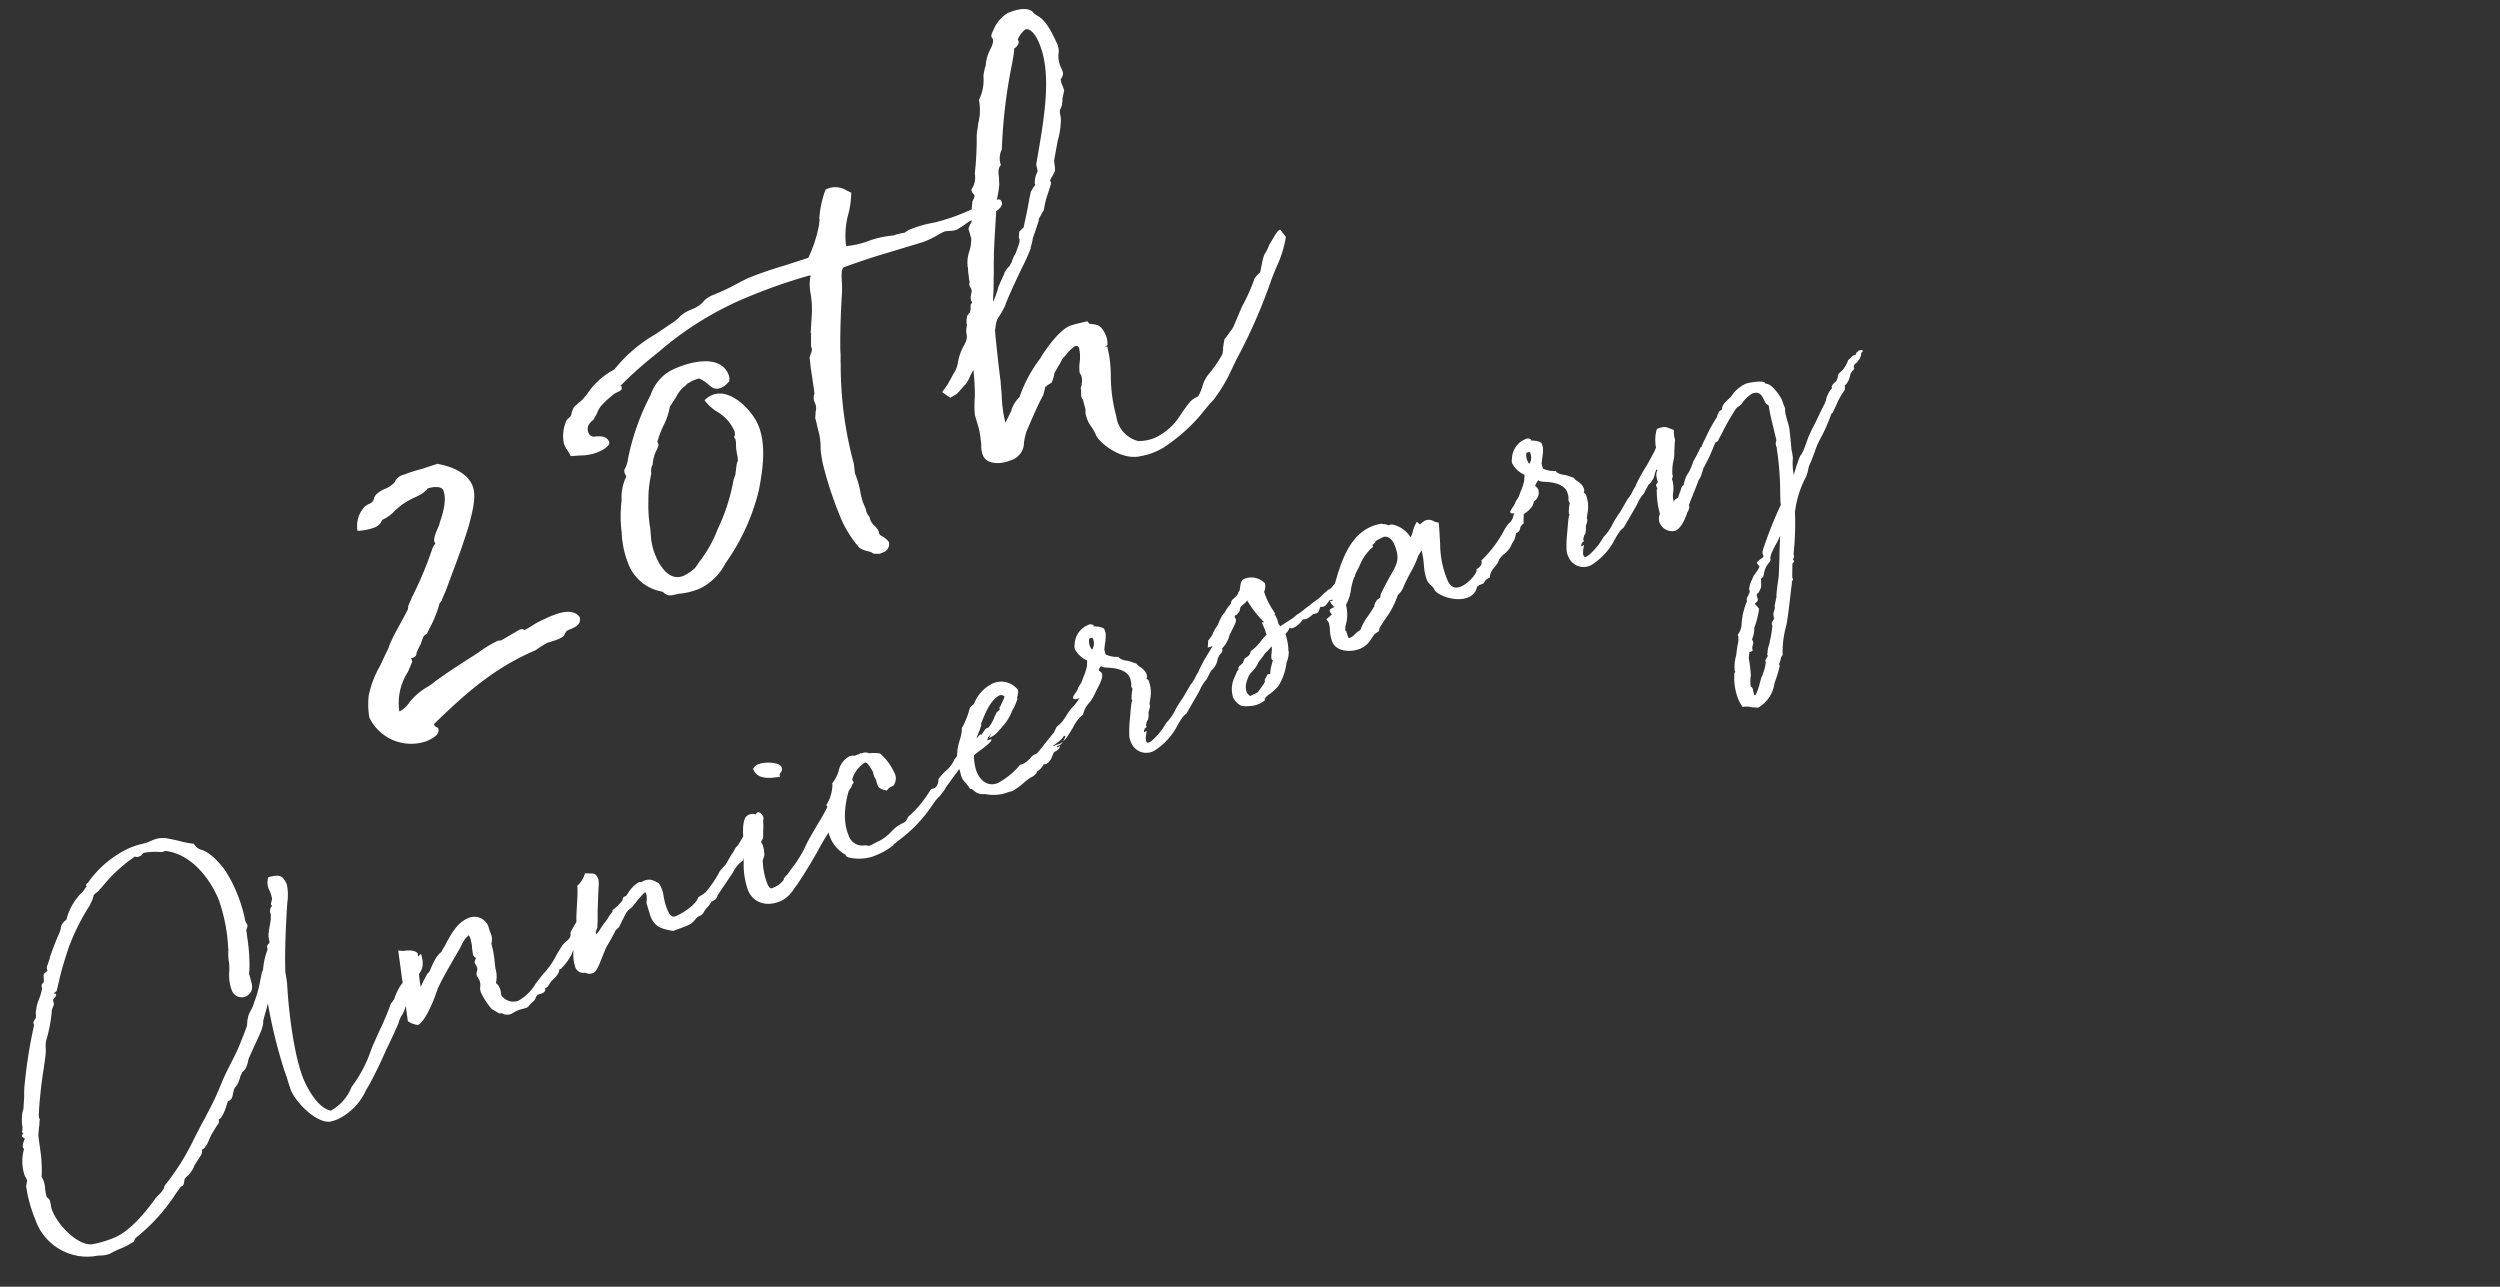 <svg xmlns="http://www.w3.org/2000/svg" xmlns:xlink="http://www.w3.org/1999/xlink" width="272" height="140" viewBox="0 0 272 140">
  <rect x="0" y="0" width="272" height="140" fill="#333333" stroke="none"/>
  <defs>
    <clipPath id="clip-men-2020ss-model01-title">
      <rect width="272" height="140"/>
    </clipPath>
  </defs>
  <g id="men-2020ss-model01-title" clip-path="url(#clip-men-2020ss-model01-title)">
    <path id="パス_1038" data-name="パス 1038" d="M7.44-6.72c.816-.768.912-.864.864-.864a.513.513,0,0,0,0-.384c.048,0,.144.048.192.048.576,0,.528-.24.624-.336a6.468,6.468,0,0,1,.816-.72l.192-.24.432-.432.432-.1.432-.384a12.488,12.488,0,0,0,2.112-2.112c.1-.048.336-.192.288-.144.336-.384.816-.768,1.152-1.152,1.728-1.824,3.216-3.36,4.752-5.184,1.2-1.536,2.112-2.784,2.112-3.936,0-1.632-1.488-2.928-2.592-3.648l-1.728-.144a15.726,15.726,0,0,0-2.064-.192,1.472,1.472,0,0,0-1.3.384,3.535,3.535,0,0,1-1.1.24,2.972,2.972,0,0,0-1.008.1,1.162,1.162,0,0,0-.624.384.6.6,0,0,1-.384.288.609.609,0,0,1-.288.048,1.881,1.881,0,0,0-.624.1A3.065,3.065,0,0,0,8.4-22.992a5.913,5.913,0,0,0,1.824.384,1.351,1.351,0,0,0,1.1-.432,4.131,4.131,0,0,0,1.68-.384l.912-.288a9.423,9.423,0,0,1,1.536-.192,6,6,0,0,0,1.152-.1l.432-.144c.144-.048.144-.1.144-.1.48,0,1.536.288,1.536.816,0,1.248-1.3,2.64-1.824,3.216h.048l-.24.24c-.48.432-1.056,1.008-1.056,1.344v.24a1.418,1.418,0,0,0-.48.336A38.786,38.786,0,0,1,10.9-13.92h.048c-.672.576-.72.672-.72.72s-.1.144-.1.192c-1.3,1.1-2.5,1.92-3.552,2.976h.048l-.768.672L4.9-8.5A10.566,10.566,0,0,0,2.5-6a8.72,8.72,0,0,0-.864,2.208,5.054,5.054,0,0,0,4.656,4.8c.72,0,1.776-.048,1.776-.816,0-.048-.144-.192-.24-.336v-.24c4.368-1.68,8.352-3.072,13.344-3.072a10.84,10.84,0,0,1,1.44-.24c.192,0,.336.048.576.048a3.88,3.88,0,0,0,.768.048c.576,0,.672-.1.816-.24,0,0,.192-.144.24-.192a1.481,1.481,0,0,1,.432-.048c.72,0,1.392,0,1.536-.816-.336-1.44-2.592-1.344-3.648-1.3a8.133,8.133,0,0,0-1.536.144,7.4,7.4,0,0,1-.912.1.691.691,0,0,0-.1-.144.9.9,0,0,0-.384-.1c.048,0-.768.1-1.1.144L18.1-5.9a.769.769,0,0,0-.48-.1,11.9,11.9,0,0,0-2.256.336c-1.632.288-4.08.672-5.76,1.1a5.662,5.662,0,0,1-.96.192A7.138,7.138,0,0,0,6.288-3.6a2.677,2.677,0,0,1-1.344.48H4.9A6.26,6.26,0,0,1,7.44-6.72ZM49.68-21.5a2.84,2.84,0,0,0-.96.192,4.926,4.926,0,0,0,.864,1.824,4.487,4.487,0,0,1,.816,2.64c-.048.1-.1.288-.048.24-.144.144-.24.24-.24.288a.363.363,0,0,0,.048.192,2.184,2.184,0,0,1-.144.528,5.211,5.211,0,0,0-.384,1.344c0,.048-.144.336-.1.384-.48.432-.528.816-.864,1.248h.048l-.48.528a20.533,20.533,0,0,1-3.648,4.224,13.8,13.8,0,0,1-2.88,2.3h.048a3.61,3.61,0,0,0-.672.384,4.221,4.221,0,0,1-.48.288,5.335,5.335,0,0,1-1.44.288c-1.3,0-1.968-1.2-1.968-3.168a6.608,6.608,0,0,1,.384-2.256l.24-.72a14.7,14.7,0,0,1,.96-2.784,12.715,12.715,0,0,1,1.488-2.688,1.572,1.572,0,0,1,.528-.864,3.953,3.953,0,0,1,1.1-1.344l.144-.144c.192-.192.192-.288.192-.384v-.192a10.018,10.018,0,0,1,1.392-1.44,7.063,7.063,0,0,0,1.344-1.536l1.056-.72a3.4,3.4,0,0,1,1.2-.672c.48-.1.288-.192.72-.192a2.355,2.355,0,0,1,.528-.048,3.186,3.186,0,0,1,.624.048,3.993,3.993,0,0,1,.624.864c.24.528.432,1.008,1.248,1.008a2.012,2.012,0,0,0,.768-.192l.24-.1a1.209,1.209,0,0,0,.24-.768c0-2.256-2.976-2.832-4.944-2.832a4.693,4.693,0,0,0-3.7,1.584L43.392-24a25.754,25.754,0,0,0-4.848,5.328,2.726,2.726,0,0,1-.528.672c-.1.1-.24.24-.24.192a.7.7,0,0,0-.144.576v.24a5.3,5.3,0,0,0-1.488,2.208A13.8,13.8,0,0,0,34.8-11.616c0,.1-.1.192-.1.288a10.106,10.106,0,0,0-.576,3.6,4.814,4.814,0,0,0,2.208,3.792c.144.192.144.288.24.384.192.288.336.384,1.3.528a7.486,7.486,0,0,0,2.448.384,6.242,6.242,0,0,0,3.552-1.44A23.02,23.02,0,0,0,50.3-9.936C51.84-12.192,53.04-14.4,53.04-16.56,53.04-18.288,51.84-21.5,49.68-21.5Zm36.432-7.44c-1.2-.1-2.256-.1-3.36-.1a20.714,20.714,0,0,1-3.5-.288,12.874,12.874,0,0,0-2.688-.336,2.5,2.5,0,0,0-.672.1,6.962,6.962,0,0,0-1.056-.192c-.048.048-.432-.1-.624-.144a10.42,10.42,0,0,0-2.448-.384,9.123,9.123,0,0,1-2.3-.432,8.781,8.781,0,0,1,1.44-2.928,9.386,9.386,0,0,0,1.344-2.208l-.384-.432a2.242,2.242,0,0,0-2.064-.96A11.381,11.381,0,0,0,67.92-34.56h.048l-.288.528a14.636,14.636,0,0,1-2.5,2.88l-2.736-.24a39.779,39.779,0,0,0-4.08-.288c-.432,0-1.008.048-1.488.1-.576.048-1.344.1-1.968.1H54.1a2.811,2.811,0,0,0-1.3.24h.048a3.152,3.152,0,0,1-1.2.288h-.576a3.613,3.613,0,0,0-1.44.288,4.054,4.054,0,0,1-.816.24h-.048L46.608-30a15.755,15.755,0,0,0-5.616,1.776,8.155,8.155,0,0,0-3.84,1.344l-.672.336s-.336.1-.48.144c-.24.1-.48.144-.672.24a3.513,3.513,0,0,0-.432.432c-.1.144-.144.24-.24.288a.364.364,0,0,1-.192.1c-.144.048-.384.144-.384.144a4.038,4.038,0,0,0-1.3,2.3,2.536,2.536,0,0,0,.048.624,4.305,4.305,0,0,1,.1.864l.96.336a5.4,5.4,0,0,0,1.92.432c.384,0,1.584-.048,1.584-.576,0-.672-.576-.912-1.152-1.1a.64.64,0,0,1-.528-.672c0-.864.816-1.008,1.056-1.1l.624-.48a2.506,2.506,0,0,1,.96-.672,9.787,9.787,0,0,1,1.536-.528,1.172,1.172,0,0,1,.336-.048c.768,0,.672-.144.768-.384,0-.048-.048-.1-.144-.1a41.786,41.786,0,0,1,4.416-1.536l1.008-.288a35.513,35.513,0,0,1,10.992-1.68,58.723,58.723,0,0,1,7.344.48c.048.144,0,.1-.144.336a5.246,5.246,0,0,0-.528,1.3,10.378,10.378,0,0,1-.96,2.64l-.768,1.536h.048l-.576,1.344a.727.727,0,0,1-.192.576l-.432.48c-.1.432-.288.912-.384,1.344L60.1-17.568c-.048.1-.1.288-.048.24L60-17.28a1.479,1.479,0,0,0-.336.672v.336a1.272,1.272,0,0,1-.288.816l-.336.672a8.705,8.705,0,0,1-.144.912l-.144.912a7.7,7.7,0,0,1-.48,1.488,11.094,11.094,0,0,0-.432,1.728,40.1,40.1,0,0,0-.48,5.568,11.988,11.988,0,0,0,.528,4.032c0,.24.336.576.624.816.96.672.1.384,1.1.816a.609.609,0,0,0,.288.048h.336A.928.928,0,0,0,61.152.72a2.807,2.807,0,0,0-.48-.912c-.048-.048-.048,0-.144-.288a1.193,1.193,0,0,0,.048-.384,2.056,2.056,0,0,0-.24-.768,1.567,1.567,0,0,1-.1-.576,1.193,1.193,0,0,1,.048-.384,1.705,1.705,0,0,1-.1-.48A1.329,1.329,0,0,1,60.24-3.5v-.624a6.491,6.491,0,0,1,.192-1.392,9.711,9.711,0,0,0,.24-2.064s.1-.336.192-.624c.048-.192.1-.336.1-.336A40.869,40.869,0,0,1,63.888-19.1c.144-.432.432-.96.528-1.344.864-2.112,1.728-3.936,2.736-5.952l.24-.576c.24-.624.48-1.536.912-1.728,3.168.192,3.792.288,5.136.432l3.552.384a5.512,5.512,0,0,0,.864.048,10.357,10.357,0,0,0,1.344-.1,4.657,4.657,0,0,1,.816-.048l.432.144a2.536,2.536,0,0,0,.816.192s.624-.1.912-.144a4.819,4.819,0,0,1,1.152-.192l1.008.144a6.505,6.505,0,0,0,.96.1c.384,0,1.632-.144,1.632-.768C86.928-28.944,86.736-28.944,86.112-28.944ZM103.728-2.736a59.374,59.374,0,0,0,7.056-6.672l.864-.864a12.04,12.04,0,0,0,2.256-2.64l-.24-.912c-.1-.384-1.632.96-1.728.96a5.3,5.3,0,0,1-.816.72c-.1,0-.432.432-.672.768l-.624.912c-.1.048-.768.24-.96.528a19.689,19.689,0,0,1-2.3,2.112L105.168-6.48l-.24.24a3.106,3.106,0,0,1-.72.48s0,.048-.72.432a.149.149,0,0,1-.1.048l-.48.768a.176.176,0,0,0-.048.144l-.288.48a12.983,12.983,0,0,1-2.256,1.44,3.613,3.613,0,0,0-1.1.912,5.349,5.349,0,0,1-.768.768.518.518,0,0,1-.336.1,2.719,2.719,0,0,0-.72.144,17.36,17.36,0,0,0-1.632.96,6.467,6.467,0,0,1-3.6,1.2,4.7,4.7,0,0,1-1.728-.384A3.179,3.179,0,0,1,89.28-2.16a16.826,16.826,0,0,1,1.008-3.888l.24-.576a15.092,15.092,0,0,0,.624-1.92l.192-.96c.048-.1-.144-.048-.288-.048L91.44-9.7a2.4,2.4,0,0,0,.24-1.008c0-1.392-.528-1.488-1.152-1.872l-.1-.336c-.288-.048-1.584-.288-1.968-.288-1.344,0-3.552,1.44-4.224,1.92l-.048.048A15.166,15.166,0,0,0,80.4-8.208a3.333,3.333,0,0,0-1.44,1.056L77.9-6.24a13.676,13.676,0,0,1,.768-2.832c.24-.672.48-1.488.48-1.392.24-.96,1.536-5.232,1.68-5.568v.048c.48-.864.672-1.008,1.008-1.2a12.07,12.07,0,0,0,1.152-.912h-.048c1.008-1.008,2.208-2.064,3.12-2.88a20.7,20.7,0,0,0,1.824-1.68H87.84l.384-.48c.1-.144.336-.48.24-.384l.528-.576c.384-.432.96-1.1.96-1.1l-.144.048.432-.336c.24-.192.576-.432.576-.432a9.063,9.063,0,0,1,1.2-1.584l.528-.624a.528.528,0,0,0,.144-.288c.048-.1-.1-.1.048-.24.24-.24.336-.24.48-.384l.384-.336a2.706,2.706,0,0,0,.192-.576l.144-.48,1.2-1.824a8.125,8.125,0,0,0,1.1-1.728,2.137,2.137,0,0,0,.24-.624,1.86,1.86,0,0,1,.144-.528c.048-.1.048-.144.1-.144l.336-.336.336-.576h-.048l.576-.816a4.016,4.016,0,0,0,.048-.576,1.642,1.642,0,0,1,.048-.528c0-.048.048-.1,0-.144.288-.192.576-.432.576-.768v-.48a2.762,2.762,0,0,1,.336-1.44,1.989,1.989,0,0,0,.288-.96c-.048-2.688-.432-3.264-.816-3.792a2.6,2.6,0,0,1-.288-.528v-.048c-.336-.672-1.392-.912-2.544-.912a3.822,3.822,0,0,0-2.112,1.056c-.432.384-.528.48-.528.72,0,.048.048.1.048.144,0,.336-.336.672-.624.912a5.6,5.6,0,0,0-.768.768,5.674,5.674,0,0,0-.48.768l-.144.144c-.72,1.008-.48.816-.624,1.1A4.941,4.941,0,0,1,88.992-39.7a5.79,5.79,0,0,1-1.056,2.3c-.336.576-.624,1.008-.72,1.248A33.962,33.962,0,0,1,85.44-32.5a2.286,2.286,0,0,1-1.008,1.44.757.757,0,0,0-.048.192c0,.144,0,.24.048.288,0,.1.048.144.048.192a.41.41,0,0,1-.144.288c-.144.144-.384.336-.384.336H84a7.534,7.534,0,0,0-.72,1.536c-.048.192-.1,0-.144.192a.45.45,0,0,1-.288.384l-.384.384c0,.1-.048.192-.048.336a3.766,3.766,0,0,1-.1.672h.048a4.41,4.41,0,0,1-.768,1.3,3.742,3.742,0,0,0-.864,1.584l.048-.048a4.492,4.492,0,0,0-.288.864,5.43,5.43,0,0,0-.192.72c-.336.384,0,.576-.192,1.008-.144.288-.432.528-.432.912v.24a1.54,1.54,0,0,0-.24.144c-.288.72-.432.768-.528.816l.048-.048c-.336.144-.48.288-.768,1.056l.1-.048a2.628,2.628,0,0,0-.48.864,1.4,1.4,0,0,1-.624,1.008h.048a5.574,5.574,0,0,0-1.488,1.536,2.943,2.943,0,0,1-.912.96l-1.1.864L72.864-12l.576.912.768-.1c.24-.048,1.2-.576,1.3-.576a3.821,3.821,0,0,0,.864-.672l.576-.48a24.554,24.554,0,0,1-1.008,2.784A10.826,10.826,0,0,0,75.168-8.3l-.144,1.248a6.97,6.97,0,0,1-.336,1.488,3.171,3.171,0,0,1-.24.72,3.1,3.1,0,0,0-.192.912c0,1.152,1.488,1.68,2.544,1.68a2.021,2.021,0,0,0,2.112-1.2,5.978,5.978,0,0,1,.768-1.056c1.152-1.1,2.256-2.16,3.168-2.88a5.326,5.326,0,0,0,.576-.768c.048-.048.048,0,.048.048.048,0,.192-.1.24-.1.24-.048.72-.1.528-.1a3.147,3.147,0,0,0,.672-.816l.96-.72.48-.384.528-.24a3.7,3.7,0,0,1,1.248-.48.326.326,0,0,1,.336.336,4.445,4.445,0,0,1-.528,1.44,3.9,3.9,0,0,0-.48,1.152.176.176,0,0,0,.048.144,1.507,1.507,0,0,1-.336,1.008h.048c-.528.624-.288.384-.288.432-.48,1.1-.288.96-.288,1.2L86.5-4.224,86.3-3.7c-.192,1.392.144,1.344.144,2.544,0,.912,1.44,3.7,3.648,4.032a6.944,6.944,0,0,0,2.592.1A18.806,18.806,0,0,0,97.68,1.344C98.4.96,99.12.576,99.792.288a18.055,18.055,0,0,0,2.352-1.632ZM92.016-30.864a1.484,1.484,0,0,0-.1.384,1.13,1.13,0,0,1-.1.384l.1-.048L91.776-30a2.559,2.559,0,0,0-.768,1.1h.048c-.144.24-.192.192-.288.24l-.576.432h.048l-.384.528c-.72,1.152-1.344,1.968-1.824,2.688h-.048c-.24.1-.576.192-.624.288h.048c-.288.432-.288.576-.288.672s-.048.24-.288.528l-.72.768a3.231,3.231,0,0,0-.72.672l-.432.336a2.424,2.424,0,0,0-.864.528l.1-.048-.384.336-.816.768a9.307,9.307,0,0,1-1.2,1.3l.288-.624c.288-.528.576-1.248.768-1.68.432-.912.624-1.488.864-1.968.384-.912.816-1.776,2.208-4.56a4.086,4.086,0,0,1,.624-1.2H86.5a12.765,12.765,0,0,0,.912-1.44L87.7-31.1c.144-.48.24-.912.72-1.152a2.086,2.086,0,0,1,.624-1.392l.144-.144A55.785,55.785,0,0,1,93.84-41.9l.528-.816c.288-.48.336-.576.288-.624a1.181,1.181,0,0,0,.528-.192.523.523,0,0,0,.288-.432.168.168,0,0,0-.048-.1,2.533,2.533,0,0,1,1.2-.72c.432,0,.816.624.816,1.92C97.44-39.36,95.088-35.568,92.016-30.864Z" transform="matrix(0.92, -0.391, 0.391, 0.92, 40.161, 82.194)" fill="#fff"/>
    <path id="パス_1039" data-name="パス 1039" d="M44.268-9.622c-.034.068-.1.17-.136.17a6.129,6.129,0,0,0-1.5,1.258c-.442,0-1.36.816-1.7,1.224a.576.576,0,0,1-.272.2c.068,0-.272.17-.34.2a29.226,29.226,0,0,1-2.346,2.278L36.754-3.162l-.374.374A13.916,13.916,0,0,1,32.844.1,5.038,5.038,0,0,1,29.75,1.6C28.39.68,28.356-2.278,28.356-2.618c0-2.618,1.292-7.276,2.448-10.438.034-.2.1-.34.136-.51a5.618,5.618,0,0,1,.238-.884c.782-1.938,1.5-3.468,2.516-5.542l.544-1.088a5.466,5.466,0,0,0,.748-1.938c-.1-.918-.136-1.224-1.564-1.428a1.911,1.911,0,0,0-.442,1.462,3.631,3.631,0,0,1-.1.85c.068-.034-.34.442-.34.51a.741.741,0,0,0,.034.2c0,.034-.238.136-.306.2H32.3c-.17.238-.2.34-.2.408v.17a4.223,4.223,0,0,1-.51.986c-.17.272-.408.612-.408.612h.034a2.038,2.038,0,0,0-.34.714c-.068.238-.034.408-.17.544a.578.578,0,0,0-.34.2.483.483,0,0,0-.068.2.255.255,0,0,1-.034.17,7.333,7.333,0,0,0-1.292,1.8l-.272.272-.578.85a12.029,12.029,0,0,1-1.428,1.768,3.857,3.857,0,0,1-.646.646,3.413,3.413,0,0,0-.612.578v.034a2.378,2.378,0,0,0-.272.408l-.17.34c-.306.374-.952,1.02-1.53,1.6-1.122,1.122-2.346,1.972-3.366,2.992l-1.02.986c-.68.646-1.394,1.224-2.108,1.8H17l-.748.578L14.96-1.5A26.452,26.452,0,0,1,10.1,1.938a.793.793,0,0,0-.306.238l-.068.1a3.4,3.4,0,0,1-.918.476A.769.769,0,0,1,8.5,2.89C6.834,3.91,4.522,5.1,2.754,5.1A11.369,11.369,0,0,1,.17,4.828C-1.258,4.42-2.414,1.7-2.414-.17a2.045,2.045,0,0,1,.1-.68c.034-.17.1-.544.1-.544a1.386,1.386,0,0,0-.068-.238.543.543,0,0,1-.1-.272,4.091,4.091,0,0,1,.17-.782,2.977,2.977,0,0,0,.2-.952A1.662,1.662,0,0,0-2.04-4.08,14.7,14.7,0,0,0-1.02-6.868c.136-.442.306-1.19.442-1.564L-.2-9.146a2.531,2.531,0,0,0,.272-.51c.34-.578.1-.272.136-.374,0-.068.068-.238.068-.306l-.034.068a47.2,47.2,0,0,1,2.55-4.59l.612-1.02a7.07,7.07,0,0,0,.442-.884,2.761,2.761,0,0,1,.374-.782,15.323,15.323,0,0,0,1.768-2.618.372.372,0,0,1,.068-.136.737.737,0,0,1,.2-.238l.2-.2a.547.547,0,0,0,.136-.374.491.491,0,0,1,.068-.238c.238-.1.51-.272.51-.374,0-.068-.034-.1-.034-.136,0-.068-.238-.034-.17-.068.238-.136.374-.068.442-.17l1.02-1.394c.544-.714,1.258-1.564,2.074-2.482a23.711,23.711,0,0,1,3.91-3.3c.1-.136.272-.238.374-.374v.034c.238-.272.408-.476.34-.442a1.142,1.142,0,0,1,.476-.17l.306-.1c.068-.1.1-.068.34-.17a16.807,16.807,0,0,1,4.692-1.7c.136.068.034.17.544.17a.442.442,0,0,0,.306-.1c.034,0,.136-.068.17-.068a7.1,7.1,0,0,1,1.7.612.788.788,0,0,0,.544.1c2.414,1.36,3.3,4.488,3.3,7.106a18.737,18.737,0,0,1-1.156,5.44l.034-.034a6.255,6.255,0,0,0-.476,1.19c0,.068-.068.238-.068.306l-.272.68a4.756,4.756,0,0,0-.612,2.074,1.141,1.141,0,0,0,1.156,1.258h.1c.918-.17,1.02-.85,1.088-1.5a2.569,2.569,0,0,0,.068-.578l.238-.476.17-.374a19.385,19.385,0,0,0,.952-2.822l.2-.714c.034-.17.068-.2.1-.238.17-.17.272-.272.272-.476,0-.068-.034-.136-.034-.2v-.238a.37.37,0,0,1,.034-.17,15.5,15.5,0,0,0,.306-3.128,13.278,13.278,0,0,0-.306-2.992c-.612-2.04-1.156-2.448-1.5-2.754a1.319,1.319,0,0,1-.408-.85,8.486,8.486,0,0,1-1.36-.918c-.476-.34-1.054-.748-1.292-.884a2.9,2.9,0,0,0-1.5-.306,5.516,5.516,0,0,1-.986-.068c-.136,0-.306-.068-.442-.068a8.037,8.037,0,0,0-1.02-.068,11.269,11.269,0,0,0-5.542,1.632l-.136.1a.28.28,0,0,0-.306.2c-.034.034.034.068.034.068a6.814,6.814,0,0,1-.782.476v-.034a6.479,6.479,0,0,0-2.686,2.074,1.214,1.214,0,0,0-.952.68l-.272.306A29.1,29.1,0,0,0,8.092-25.67h.034l-.612.68a.56.56,0,0,0-.17.306v.17a.258.258,0,0,1-.136.068,3.387,3.387,0,0,0-.374.136,1.051,1.051,0,0,0-.2.408l-.136.374a.969.969,0,0,1-.272.136.47.47,0,0,0-.17.306,1.473,1.473,0,0,1-.034.17,6.8,6.8,0,0,1-.85,1.02,3.884,3.884,0,0,0-.646.85,1.463,1.463,0,0,0-.238.476c0,.068-.1.2-.136.34a.74.74,0,0,0-.272.17.371.371,0,0,0-.2.306v.136a51.8,51.8,0,0,0-3.4,5.406A8.778,8.778,0,0,0-.34-12.92l-.578,1.156a.453.453,0,0,1-.1.17,2.531,2.531,0,0,0-.306.408,6.172,6.172,0,0,0-.442,1.02,1.571,1.571,0,0,1-.306.714c-.034.068-.034.136.068.2-.1.068-.272.17-.272.306a.352.352,0,0,0,.17.238v.034a.289.289,0,0,1-.1.17c-.238.238-.442.476-.442.68a.505.505,0,0,0,.034.2A4.871,4.871,0,0,0-3.672-5.032v.2c0,.068.034.17.034.272,0,.238-.034.306-.1.374-.136.2-.238.374-.238.34A15.261,15.261,0,0,0-4.488-.1,5.979,5.979,0,0,0,.17,6.188l.306.1a2.721,2.721,0,0,0,1.088.238A8.178,8.178,0,0,1,2.618,6.46a7.74,7.74,0,0,0,1.632-.1c.2,0,.2-.034.306-.136l.17-.17A20.009,20.009,0,0,0,10.71,3.3l.782-.476a.585.585,0,0,0,.272-.034c.136-.068.238-.272.374-.476a.105.105,0,0,0,.034-.068,1.146,1.146,0,0,1,.408-.2,2.913,2.913,0,0,0,1.19-.782l.748-.51.408-.272L15.1.238a.856.856,0,0,0,.068-.2A.352.352,0,0,1,15.3,0a.63.63,0,0,0,.238-.068,2.714,2.714,0,0,0,.748-.578l.408-.374L17.34-1.5l.442-.306a.46.46,0,0,0,.306-.306c.034-.068.068-.17.034-.17a.342.342,0,0,1,.1-.034.437.437,0,0,0,.34-.136,3.942,3.942,0,0,0,.85-.782l.408-.476a.819.819,0,0,0,.51-.136,1.206,1.206,0,0,0,.306-.374,3.741,3.741,0,0,1,.374-.476.74.74,0,0,1,.272-.17,3.033,3.033,0,0,0,.884-.85l.238-.2c.034-.1.17-.136.272-.17a1.176,1.176,0,0,0,.408-.238,4.481,4.481,0,0,0,.442-.476h-.034l.272-.34.952-.884c.612-.544,1.292-1.156,1.666-1.564H26.35a1.85,1.85,0,0,0,.34-.442,1.624,1.624,0,0,1,.2-.374l.68-.85c.2-.238.306-.408.442-.578a54.148,54.148,0,0,0-1.224,7.616,8.337,8.337,0,0,1-.068.918c-.034.306-.1,1.088-.1,1.156.034,1.8,1.326,4.59,2.686,4.828a5.073,5.073,0,0,0,.714.068A6.4,6.4,0,0,0,34.17,1.02l.34-.238a43.506,43.506,0,0,0,3.3-2.856c.952-.816,1.8-1.6,2.448-2.21a2.673,2.673,0,0,1,.714-.68,3.892,3.892,0,0,0,.748-.748,2.165,2.165,0,0,1,.374-.442,6.323,6.323,0,0,0,.578-.816,3.727,3.727,0,0,0,1.258-.884,2.71,2.71,0,0,1,.612-.578c.408-.272.782-.612.918-1.836C44.4-9.894,44.37-9.894,44.268-9.622Zm41.31.17c0-.136-.1-.748-.476-.646a4.724,4.724,0,0,0-1.054.714c-.136.136-.51.476-.51.476-.2.17-.408.272-.578.408h.034l-.646.476-.476.34a.508.508,0,0,1-.238.1c-.34.17-.578.476-.85.578l-.986.748-.51.238h.034a1.838,1.838,0,0,0-.476.238,11.409,11.409,0,0,1-2.346,1.5v-.034a.918.918,0,0,1-.408.1h.068a2.577,2.577,0,0,0-.544.1c-.476.612-2.142.918-3.026.918-.578,0-.578-.612-.578-1.122a7.268,7.268,0,0,1,.2-1.394,3.1,3.1,0,0,0,.068-1.5c-.442-.578-.68-.884-1.462-.884a.766.766,0,0,0-.238.034.374.374,0,0,0-.306-.1,3.531,3.531,0,0,0-1.53.646l-.272.17h-.1c-.34,0-.408.17-.408.272a5.467,5.467,0,0,1-1.462.578c-.034.068-.068.1-.068.17a3.4,3.4,0,0,0-.816.51A11.315,11.315,0,0,0,64.294-5l-.442.238a.464.464,0,0,1,.136-.374l.306-.306H64.26l.272-.578v.034l.136-.34.306-.714.714-1.53.306-.646a3.918,3.918,0,0,0,.408-.952,2.257,2.257,0,0,0-.034-.442c-.068-.306-.238-.374-.476-.476l-.578-.272a2.874,2.874,0,0,1-1.292.918c-.476,1.292-1.156,2.38-1.632,3.57-.034.034-.136.136-.17.136l-.714.544a.629.629,0,0,0-.238.306H61.3l-.17.272a1.487,1.487,0,0,1-.578.272,3.318,3.318,0,0,0-.578.238l-.918.646A8.461,8.461,0,0,1,56.78-3.026l-1.088.612a5.091,5.091,0,0,1-2.482.986,1.592,1.592,0,0,1-1.462-1.224,1.208,1.208,0,0,1,.068-.34,2.058,2.058,0,0,0,.068-.51,1.087,1.087,0,0,0-.17-.646,3.076,3.076,0,0,0,.578-1.5l.136-.476a10.578,10.578,0,0,0,.51-2.176,1.626,1.626,0,0,0,.374-1.088,3.337,3.337,0,0,1,.068-.748,1.642,1.642,0,0,0-1.768-1.7c-1.258,0-2.448.986-3.3,1.666h.034l-.442.306c-.272.238-.374.306-.442.306-.306.1-.714.238-1.836,1.36-.068.068-.136.068-.17.1h.034c-.17.068-.306.1-.374.2l-.442.34-.646.578a10.592,10.592,0,0,1,.578-1.9l.544-1.564c-.136-.442-.612-.646-1.122-.816-.1,0-.2-.034-.714-.306l-2.04,7.48a2.447,2.447,0,0,0,.85.816c.918-.1,2.414-1.6,3.094-2.312h-.034l.442-.442a.577.577,0,0,1,.2-.2c.952-.85,1.768-1.428,2.516-2.006.714-.544,1.394-1.02,1.734-1.36l.34-.238a3.339,3.339,0,0,1,.612-.272,1.049,1.049,0,0,1,.034.306A1.05,1.05,0,0,1,51-9.418a2.224,2.224,0,0,1-.136.612,6.119,6.119,0,0,0-.238.918.636.636,0,0,0,.136.306c0,.1-.034.17-.068.17-.136.136-.238.2-.238.374,0,.1.034.2.034.272v.2a.482.482,0,0,1-.136.374.977.977,0,0,0-.238.51c0,.068.034.2.034.306a.941.941,0,0,1,.034.306,1.444,1.444,0,0,1-.17.578,1.3,1.3,0,0,0-.2.646,8.452,8.452,0,0,0,.374,2.108l.578.782c.2,0,.238.1.374.17H51.1a1.157,1.157,0,0,0,.816.374c.1,0,.238-.034.34-.034a2.091,2.091,0,0,1,.476-.034,3.425,3.425,0,0,1,.646.068c.1,0,.238.034.272.034a.793.793,0,0,0,.374-.068,2.426,2.426,0,0,1,.646-.272h-.034a.885.885,0,0,0,.476-.306.6.6,0,0,1,.272-.17h.238c.068,0,.136.034.238.034.408,0,.476-.136.544-.272-.034-.17.272-.068.408-.2l.51-.34c1.156-.408,1.258-.68,1.292-.816,0-.034,0-.034.272-.034l.68-.34c.136-.068.306-.17.306-.17l.578-.408a2.519,2.519,0,0,1,.442-.408,4.723,4.723,0,0,0-.544,1.7A.93.93,0,0,0,61.1-1.394c0,.034,0,.034.034.034a.958.958,0,0,0,.714.34c.476,0,.986-.578,1.5-1.088l.884-.884c.612-.442,1.36-1.02,1.734-1.36a.033.033,0,0,0,.034-.034h.068a3.387,3.387,0,0,0,.374-.136l.578-.51.816-.68v.034a1.364,1.364,0,0,1,.442-.2,2.176,2.176,0,0,0,.51-.17h-.034c-.068.034.238-.136.374-.2A8.29,8.29,0,0,1,70.516-6.9c.17.136-.068.68-.2.952v-.034a.921.921,0,0,0-.136.408c0,.136-.034.238-.034.34-.034.34-.1.952-.1,1.054,0,1.19.544,1.632,1.632,2.346.612.034,1.224.068,1.666.068a1.91,1.91,0,0,0,.986-.238,1.478,1.478,0,0,0,.238-.136,2.22,2.22,0,0,1,.374-.068.927.927,0,0,0,.544-.136,2.586,2.586,0,0,1,.646-.408,2.255,2.255,0,0,0,.578-.34c.1-.068.136-.034.136-.034l.442-.068a.939.939,0,0,0,.272-.2c.034-.034.1-.1.068-.1l.952-.612c1.564-1.02,1.53-.986,1.564-1.02A3.405,3.405,0,0,1,81.7-5.916a4.738,4.738,0,0,1,.51-.646l.748-.408c.068-.17.1-.17.136-.2a.791.791,0,0,0,.408-.272C84.116-7.854,85.51-8.806,85.578-9.452ZM96.084-9.52c0-.17,0-.34-.578-.34-.1.136-.1.136-.068.136a.88.88,0,0,0-.578.2,12.324,12.324,0,0,1-.986.748,9.777,9.777,0,0,0-1.292.952,21.943,21.943,0,0,1-1.836,1.428C89.93-5.78,89.114-5.2,88.6-4.726A12.465,12.465,0,0,1,86.258-3.06l-.782.476h-.1l-.408.238c0,.034,0,.068.034.068a2.65,2.65,0,0,1-1.19.374h-.238c-.238.034-.442,0-.442-.646a7.52,7.52,0,0,1,.442-2.278c.068-.238.1-.272.136-.306a2.632,2.632,0,0,0,.34-.408A3.31,3.31,0,0,0,84.32-6.7c0-.068-.034-.1-.034-.136,0-.2.034-.2.068-.238a1.8,1.8,0,0,0,.306-.238L85-8.092a5.844,5.844,0,0,0,.476-1.258c.1.068-.238-.272-.374-.408a.968.968,0,0,0-.986-.476c-.68,0-1.224,1.394-1.53,2.346l-.238.714c-.136.068-.272.136-.272.306a.741.741,0,0,0,.034.2,1.149,1.149,0,0,1-.136.34,2.886,2.886,0,0,0-.272.578A8.293,8.293,0,0,0,80.92-2.72c0,1.36.952,2.482,2.856,2.482a3.52,3.52,0,0,0,1.836-.68l.578-.34c1.394-.918,2.482-1.734,3.468-2.482.408-.34.816-.646,1.19-.918A13.029,13.029,0,0,0,93.5-7a1.319,1.319,0,0,0,.952-.612.429.429,0,0,1,.272-.2c.612-.816.918-.714,1.02-.952.2-.17.34-.272.374-.238A1.253,1.253,0,0,1,96.084-9.52Zm-7.14-3.2c.068-.272.136-.34.2-.374a.541.541,0,0,0,.374-.544c0-.612-1.5-1.258-2.142-1.258a1.055,1.055,0,0,0-.782.238c0,1.02.68,1.36,1.428,1.666ZM110.67-9.86l-.578.34-.612.68h-.374l-.17.272L109-8.6l-.136.17-.2.17a1.031,1.031,0,0,0-.34.17h.034a2.229,2.229,0,0,0-.476.578c-.034.034-.034.034-.034,0-.068.068-.034.1-.136.136-.136.1-.544.374-.51.306a3.189,3.189,0,0,1-1.19.748,6.377,6.377,0,0,0-1.292.578,1.143,1.143,0,0,1-.748.748c-.068,0-.17-.034-.2-.034a.53.53,0,0,0-.408.1A11.633,11.633,0,0,1,100.1-3.264l-.2.17a.762.762,0,0,1-.578.238,4.064,4.064,0,0,0-1.564.374,4.852,4.852,0,0,1-1.564.408c-.2,0-.442.034-.612.034a2.936,2.936,0,0,1-.51.034.487.487,0,0,1-.374-.17.873.873,0,0,0-.17-.068,1.563,1.563,0,0,1-1.19-1.734c0-2.278,1.836-4.386,2.652-5.3a3.289,3.289,0,0,1,2.074-1.258c.272,0,.374.884.408,1.292-.136.68-.034.714-.034.748a1.4,1.4,0,0,1-.034.374c0,.136-.034.306-.034.408,0,.272.1.544.714.918a1.266,1.266,0,0,1,.51-.2c.238,0,.408,0,.51-.1h-.034a1.284,1.284,0,0,0,.51-1.19,6.1,6.1,0,0,0-.612-2.516,4.936,4.936,0,0,0-.85-.408.956.956,0,0,1-.374-.17l.068.034a.876.876,0,0,0-.68-.238c-.136-.068-.136-.136-.238-.034a5.25,5.25,0,0,0-.578-.034,1.294,1.294,0,0,0-.51-.17,2.337,2.337,0,0,0-1.734,1.02,3.849,3.849,0,0,1-1.156.952c0,.034-.068.17-.068.2a4.266,4.266,0,0,1-1.462,1.734.692.692,0,0,0,.034.17.8.8,0,0,1-.2.544h.034a1.164,1.164,0,0,0-.272.544v.306a3.041,3.041,0,0,0-.578,1.8,3.686,3.686,0,0,0,.816,2.448c.034.034-.034.034-.034.068q0,.1.2.306a4.778,4.778,0,0,0,3.162.952,6.817,6.817,0,0,0,1.87-.272c0-.034,0-.034.034-.068a2.833,2.833,0,0,0,.51-.136,15.432,15.432,0,0,0,5.3-2.312,4.843,4.843,0,0,1,.85-.408l.782-.442a2.019,2.019,0,0,1,.374-.272l1.122-.68A19.337,19.337,0,0,0,111.35-9.35l-.272-.544Zm14.722,0a3.467,3.467,0,0,0-.952.612c-.306.272-.816.646-1.122.884-.646.17-.612.2-.714.306l-.544.374a5.662,5.662,0,0,1-.918.476c-.986.476-1.19.952-2.346,1.258l-.51.442-1.462.782a9.448,9.448,0,0,1-1.19.612h-.17a1.053,1.053,0,0,0-.544.136,2.726,2.726,0,0,1-1.02.306h-.136c-.034,0-.2-.034-.238-.034a8.1,8.1,0,0,1-3.026.884c-.986,0-1.632-.782-1.632-2.006a4.964,4.964,0,0,1,.442-1.8.63.63,0,0,0,.238-.068c.748-.2,2.176-.476,2.176-.782a3.169,3.169,0,0,0-.476-.068l.238-.272.476-.238-.408.34a3.507,3.507,0,0,0,.68-.068,3.207,3.207,0,0,0,.782-.34l-.034.034a3.145,3.145,0,0,0,.34-.17,5.507,5.507,0,0,0,1.632-1.122h-.034a6.1,6.1,0,0,0,1.122-1.02.692.692,0,0,0,.034-.17c.34-.408.408-.612.408-.748a2.3,2.3,0,0,0-2.21-1.7,4.113,4.113,0,0,0-2.686,1.156l-.17.136-.1.034a.726.726,0,0,0-.51.272,8.495,8.495,0,0,1-1.564,1.564,3.745,3.745,0,0,1-.68,1.054l-.408.51a6.463,6.463,0,0,0-.952,2.108v.2c0,.068.034.136.034.2a3.017,3.017,0,0,1-.068.51,1.276,1.276,0,0,0-.034.34,1.588,1.588,0,0,0,.1.578,4.117,4.117,0,0,1,.238.952c.17.034.238.17.34.374a1.335,1.335,0,0,0,.918.748,4.614,4.614,0,0,0,2.244.816,1.163,1.163,0,0,1,.374.034c.068,0,.272.034.306.034a8.9,8.9,0,0,0,1.768-.442l.408-.1a.845.845,0,0,1,.272-.034,1.355,1.355,0,0,0,.782-.272.119.119,0,0,0,.034-.068,1.54,1.54,0,0,0,.748-.272c.136-.068.17-.136.272-.17.034.068.068.068.34.068a1.466,1.466,0,0,0,.816-.51l.34-.306a.257.257,0,0,1,.136-.034,1.039,1.039,0,0,0,.68-.238.342.342,0,0,0,.034-.1h-.2c.034,0,.034.034-.1.034,0-.068.034-.17.068-.17.1,0,.17.034.238.034a1.108,1.108,0,0,0,.51-.238,1.507,1.507,0,0,1-.51.1,1.917,1.917,0,0,1-.238-.034c-1.462,0,.68-.1,1.088-.612l.136.136a4.07,4.07,0,0,1-.476.408,2.809,2.809,0,0,0,.612-.272s.646-.442,1.02-.714a3.777,3.777,0,0,1,1.53-.85,2.663,2.663,0,0,1,.986-.85A3.827,3.827,0,0,0,124-7.616l.272-.238c.612-.51,1.326-1.054,1.326-1.53a.336.336,0,0,0-.068-.2Zm-13.8,1.088a6.271,6.271,0,0,0-.544.34l-.2.1v-.136l-.578.272c.476-.578.952-1.156,1.394-1.6.85-.85,1.87-1.734,2.788-1.734a.5.5,0,0,1,.408.34,5.5,5.5,0,0,1-.646.612l-.17.17a.238.238,0,0,0-.2.238c0,.034,0,.068-.068.1-.136.034-.408.136-.408.136a3.065,3.065,0,0,1-.34.306,4.54,4.54,0,0,1-1.088.85A1.114,1.114,0,0,0,111.588-8.772Zm14.586-4.386a1.26,1.26,0,0,1-.544.986.8.8,0,0,1-.068-.408,1.451,1.451,0,0,1,.238-.816c.2,0,.2.034.374.034Zm-2.448,4.794a4.244,4.244,0,0,0,.646-.51l.136-.1h-.034c.408-.306.578-.51.612-.612.17-.1.578-.544.748-.544.1.238.578.408.748.51.68.34,1.632.952,1.632,1.87a2.625,2.625,0,0,1-.068.51c-.034.17-.17.34-.17.544a1.473,1.473,0,0,0,.034.17,4.334,4.334,0,0,0-.544,1.02.255.255,0,0,0,.034.17c-.136-.068-.68,1.054-.952,1.564a12.682,12.682,0,0,0-.884,1.87,2.385,2.385,0,0,0-.068.986,1.773,1.773,0,0,0,2.074,1.5,7.138,7.138,0,0,0,3.2-1.462,8.056,8.056,0,0,1,1.02-.714l.238-.1.238-.068L134.538-3.4l.544-.476.068-.034a4.027,4.027,0,0,1,.408-.272l.272-.136s.408-.34.578-.476l.238-.2a2,2,0,0,0,1.156-.884c.068-.1.2-.17.272-.272l.1-.068h-.034a.927.927,0,0,0,.408-.2c.136-.136.136-.17.136-.238a.073.073,0,0,0-.068-.068,3.183,3.183,0,0,0,1.428-1.088c.136-.1.408-.34.408-.34.442-.374.85-.68.884-.986-.034-.1-.034-.1-.034-.136,0-.1,0-.1.034-.136l-.136-.2c-.068-.034-.238,0-.306-.034-.136-.068-.51.238-.85.442l-.2.2-.2.136a4.075,4.075,0,0,0-.884.714c-.782.646-1.258,1.02-1.6,1.258a16.237,16.237,0,0,0-1.8,1.428h.034s-.442.306-.544.408a3.751,3.751,0,0,1-.884.612L132.566-3.4l.034-.034a13.042,13.042,0,0,0-1.088.748,5.405,5.405,0,0,1-1.53.986l-.748.51c-.952.544-1.87.884-2.04.68-.136-.17.034-.578.34-1.02l.1-.2c-.306.068-.306.068-.306.034a.72.72,0,0,1,.1-.238c.034,0,.034.034.136-.1.136-.034.238-.068.238-.068v-.2c.17-.238.306-.408.306-.408.2-.034.2-.2.34-.374l.17-.408c.17-.272.51-.51.442-.782l.374-.612a3.663,3.663,0,0,0,.544-1.8.683.683,0,0,0-.136-.272.658.658,0,0,0,.2-.442,1.727,1.727,0,0,0-.34-.986,1.777,1.777,0,0,1-.238-.51l-.612-.544a.978.978,0,0,0-.2-.136c-.476-.272-.68-.578-.68-.748a2.964,2.964,0,0,1-1.19-.782c0-.2.068-.374.068-.544l.306-.544a4.6,4.6,0,0,0,.544-1.088c0-.17.034-.442.034-.442-.272-.544-1.326-.782-.884-.782a.6.6,0,0,0-.612-.306A2.36,2.36,0,0,0,124.1-13.43a.9.9,0,0,0-.17.51,2.811,2.811,0,0,0,.748,1.632l-.306.612a7.154,7.154,0,0,1-.884.986c-.1.136-.238.238-.306.34l-.544.374-.136.17-.17.1h.068c-.306.17-.748.442-.748.578,0,.2.272.272.816.272A1.77,1.77,0,0,0,123.726-8.364Zm30.634-.748-.306.136c-.646.238-1.088.442-1.394.578-.1.034-.68.374-.782.272-.068,0-.374.136-.408.136a2.176,2.176,0,0,0-.646.238c-.476.17-1.02.238-1.428.374-.17.068-.646.136-1.02.272a3.115,3.115,0,0,1-.68.136h-.034a4.447,4.447,0,0,1-.51.17l-1.53.272a1.473,1.473,0,0,0-.17.034.366.366,0,0,0-.068-.272.941.941,0,0,0,.034-.272c0-.068.034-.17.034-.2V-7.82c-.068,0-.1,0-.1-.034s.034-.068.136-.068l-.034-.34a8.756,8.756,0,0,1-.17-1.53,7.4,7.4,0,0,1,.034-.85,1.4,1.4,0,0,0,.442-.816,2.027,2.027,0,0,0-1.87-1.326c-.374,0-.578.306-.748.612l-.238.374c-.306.17-.238.17-.2.17a1.8,1.8,0,0,1-.544.306c-.272.1-.51.1-.68.476a3.056,3.056,0,0,0-.952.578s-.272.136-.442.238l-.408.34c-.1.068-.238.238-.476.442a4.725,4.725,0,0,0-.884.68l.1-.034-.782.476-.34.68.51.034a5.692,5.692,0,0,0,2.584-1.36,10.225,10.225,0,0,0,1.054-.748c.034.034.1.068.612-.238l.1-.17c.034-.034.1-.1.034-.1a1.426,1.426,0,0,1,.51-.238c.238-.068.51-.136.544-.272a12.05,12.05,0,0,0,.782,2.958l-.238-.1v.51a4.564,4.564,0,0,1-.034.714v.2l-.68.306-.2.136.034-.034a4.534,4.534,0,0,1-1.462.578.787.787,0,0,1-.544.408l-.374.068-.2.2c-.068.068-.17.17-.136.17a1.337,1.337,0,0,0-.2.068,3.147,3.147,0,0,1-.34.1c-.17.136-.17.2-.17.238q-.051.1-.1.1l-.17.1-.374.374a3.04,3.04,0,0,0-1.122,2.04,1.931,1.931,0,0,0,.476,1.224l.442.238L139.06.2a2.456,2.456,0,0,0,.918.17,2.409,2.409,0,0,0,.476-.034.845.845,0,0,1,.272-.034c.17-.34.476-.408.85-.476a5.421,5.421,0,0,0,1.19-.442,6.226,6.226,0,0,0,1.768-1.938l-.068.034a2.891,2.891,0,0,0,.782-1.088.514.514,0,0,1,.068-.272,6.032,6.032,0,0,0,.34-1.6,1.317,1.317,0,0,1,.306-.17,4.248,4.248,0,0,0,.408-.306c.068.1.136.17.408.17a2.661,2.661,0,0,0,1.258-.442c.136,0,0,0,.1.034a.693.693,0,0,0,.374.068,5.431,5.431,0,0,0,.816-.2.853.853,0,0,0,.34.068c.238,0,.34-.136.476-.306l.17-.17c.034,0,.068.034.1.034a.759.759,0,0,0,.408.068,1.894,1.894,0,0,0,.51-.272.231.231,0,0,0,.136-.1,1.157,1.157,0,0,0,.34.034.611.611,0,0,0,.374-.1,5.34,5.34,0,0,1,.85-.476.731.731,0,0,0,.34.068.826.826,0,0,0,.612-.306c.068-.068.17-.17.2-.17.646-.17.646-.17.646-.306,0,0,.17.1.34-.2l.612-1.088C155.89-9.724,154.7-9.248,154.36-9.112ZM143.48-4.25h.034a1.729,1.729,0,0,0-.306.646.287.287,0,0,0,.068.2l-.476.612a3.634,3.634,0,0,0-.374.68c-.238-.17-.272-.136-.408,0l-.374.306a.177.177,0,0,0-.034.17,1.83,1.83,0,0,1-.408.306l-.782.476a1.831,1.831,0,0,1-.374.034,3.111,3.111,0,0,0-.544.034,1.067,1.067,0,0,1-.2-.544,1.7,1.7,0,0,1,.34-.918l.238-.306v.034a1.806,1.806,0,0,1,.782-.612,3.871,3.871,0,0,0,.85-.476l.1-.1a1.621,1.621,0,0,1,.476-.306l.476-.272a1.294,1.294,0,0,1,.578-.272l.612-.306A1.68,1.68,0,0,1,143.48-4.25ZM176.766-10.1s-.374.238-.51.34a5.681,5.681,0,0,0-1.156.884.794.794,0,0,0-.408.408,3.677,3.677,0,0,1-.612.374h.034a1.839,1.839,0,0,0-.714.612,1.418,1.418,0,0,1-.646.408,4.072,4.072,0,0,0-.714.442A12.9,12.9,0,0,1,168.4-4.522c0,.476-.544.646-.816.646-.136.51-1.5,1.088-2.278,1.088-.646,0-1.122-.272-1.122-1.224A10.266,10.266,0,0,1,165-7.956c.306-.884.714-1.938.748-2.21a1.02,1.02,0,0,1-.442-.34.992.992,0,0,0-.918-.408s-.306.068-.408.1a1.337,1.337,0,0,1-.2.068c.034,0-.034-.1-.17-.408a3.521,3.521,0,0,0-.816.782,2.288,2.288,0,0,1-.476.51,3.143,3.143,0,0,0-1.156-1.972.817.817,0,0,0-.544-.17l-.068-.068-.238-.2-.34-.17h.1a4.593,4.593,0,0,0-1.258-.17c-2.686,0-4.658,2.448-6.12,4.25L151.81-7.31a.125.125,0,0,0-.034.1,1.049,1.049,0,0,0,.068.374,1.048,1.048,0,0,0-.34-.034l.068.408c.034.068.068.1.068.17a.179.179,0,0,0,.136.17h-.2c-.34,0-.51.068-.51.272a.37.37,0,0,0,.034.17.2.2,0,0,0,.068.17l-.272.1h.034l-.544.17a3.516,3.516,0,0,1,.1.408,2.857,2.857,0,0,1-.2.816,4.39,4.39,0,0,0-.272,1.292c0,1.19,1.462,1.87,2.482,1.87a2.55,2.55,0,0,0,1.6-.544l.272-.17a.759.759,0,0,1,.374-.17l.408-.068.17-.272.816-.578a9.74,9.74,0,0,0,2.448-1.972,2.242,2.242,0,0,0,.918-.578l.136-.136c.408-.374.782-.68,1.156-.986a9.778,9.778,0,0,0,1.5-1.36l.578-.408-.1.476-.1.442-.2.646a5.382,5.382,0,0,0-.34,1.666,1.767,1.767,0,0,0,.238.782,1.687,1.687,0,0,1,.1.442c0,.714,1.632,2.244,3.026,2.244a1.554,1.554,0,0,0,1.326-.612h-.034l.136-.136c0,.17.068,0,.2,0h.578a.96.96,0,0,1,.816-.306,1.854,1.854,0,0,1,.952-.85l.51-.306.2-.2s.034-.034,0-.034a3.3,3.3,0,0,1,.714-.34,3.621,3.621,0,0,0,.952-.408l.374-.34a2.125,2.125,0,0,0,.816-.85.673.673,0,0,0,.646-.34c.068-.1.136-.2.578-.34a1.966,1.966,0,0,1,.17-.476,2.564,2.564,0,0,0,.2-.442c.578-.068,1.36-.374,1.53-.816a1.173,1.173,0,0,0,.986-1.054A2.489,2.489,0,0,0,176.766-10.1ZM156.91-5.44a2.08,2.08,0,0,0-.136.2c-.034.068-.068.1-.068.136a1.412,1.412,0,0,0-.442.1,1.475,1.475,0,0,0-.476.408.307.307,0,0,1-.2.2,9.4,9.4,0,0,1-.85.578A5.958,5.958,0,0,0,153.34-2.72a3.109,3.109,0,0,0-.85.238,1.041,1.041,0,0,1-.51.1c-.034,0-.17,0-.17-.136a1.156,1.156,0,0,1,.034-.34v-.17a.845.845,0,0,0,.034-.272l-.1.1a1.816,1.816,0,0,1,.34-.68,4.162,4.162,0,0,0,.85-1.972,4.636,4.636,0,0,0,1.156-1.326,6.661,6.661,0,0,1,1.632-1.8l.408-.374a4.881,4.881,0,0,1,2.006-1.156v-.238c.2-.034.408-.068.476-.238.136,0,.306-.034.442-.034a2.573,2.573,0,0,1,.51-.034c.306,0,.782.34.782,1.19,0,1.666-.51,2.074-1.734,2.992C158.168-6.494,157.59-6.052,156.91-5.44Zm20.978-7.718a1.26,1.26,0,0,1-.544.986.8.8,0,0,1-.068-.408,1.451,1.451,0,0,1,.238-.816c.2,0,.2.034.374.034ZM175.44-8.364a4.244,4.244,0,0,0,.646-.51l.136-.1h-.034c.408-.306.578-.51.612-.612.17-.1.578-.544.748-.544.1.238.578.408.748.51.68.34,1.632.952,1.632,1.87a2.625,2.625,0,0,1-.068.51c-.034.17-.17.34-.17.544a1.473,1.473,0,0,0,.034.17,4.334,4.334,0,0,0-.544,1.02.255.255,0,0,0,.034.17c-.136-.068-.68,1.054-.952,1.564a12.682,12.682,0,0,0-.884,1.87,2.385,2.385,0,0,0-.068.986,1.773,1.773,0,0,0,2.074,1.5,7.138,7.138,0,0,0,3.2-1.462A8.056,8.056,0,0,1,183.6-1.6l.238-.1.238-.068L186.252-3.4l.544-.476.068-.034a4.027,4.027,0,0,1,.408-.272l.272-.136s.408-.34.578-.476l.238-.2a2,2,0,0,0,1.156-.884c.068-.1.2-.17.272-.272l.1-.068h-.034a.927.927,0,0,0,.408-.2c.136-.136.136-.17.136-.238a.073.073,0,0,0-.068-.068A3.183,3.183,0,0,0,191.76-7.82c.136-.1.408-.34.408-.34.442-.374.85-.68.884-.986-.034-.1-.034-.1-.034-.136,0-.1,0-.1.034-.136l-.136-.2c-.068-.034-.238,0-.306-.034-.136-.068-.51.238-.85.442l-.2.2-.2.136a4.075,4.075,0,0,0-.884.714c-.782.646-1.258,1.02-1.6,1.258a16.24,16.24,0,0,0-1.8,1.428h.034s-.442.306-.544.408a3.751,3.751,0,0,1-.884.612L184.28-3.4l.034-.034a13.045,13.045,0,0,0-1.088.748,5.405,5.405,0,0,1-1.53.986l-.748.51c-.952.544-1.87.884-2.04.68-.136-.17.034-.578.34-1.02l.1-.2c-.306.068-.306.068-.306.034a.72.72,0,0,1,.1-.238c.034,0,.034.034.136-.1.136-.034.238-.068.238-.068v-.2c.17-.238.306-.408.306-.408.2-.034.2-.2.34-.374l.17-.408c.17-.272.51-.51.442-.782l.374-.612a3.663,3.663,0,0,0,.544-1.8.683.683,0,0,0-.136-.272.658.658,0,0,0,.2-.442,1.727,1.727,0,0,0-.34-.986,1.777,1.777,0,0,1-.238-.51l-.612-.544a.978.978,0,0,0-.2-.136c-.476-.272-.68-.578-.68-.748a2.964,2.964,0,0,1-1.19-.782c0-.2.068-.374.068-.544l.306-.544a4.605,4.605,0,0,0,.544-1.088c0-.17.034-.442.034-.442-.272-.544-1.326-.782-.884-.782a.6.6,0,0,0-.612-.306,2.36,2.36,0,0,0-2.142,1.394.9.9,0,0,0-.17.51,2.811,2.811,0,0,0,.748,1.632l-.306.612a7.154,7.154,0,0,1-.884.986c-.1.136-.238.238-.306.34l-.544.374-.136.17-.17.1h.068c-.306.17-.748.442-.748.578,0,.2.272.272.816.272A1.77,1.77,0,0,0,175.44-8.364Zm39.712-1.122a.7.7,0,0,1-.272.068c-.306.374-.272.136-.544.2-.2.068-.646.238-.646.238l-.17.17a2.841,2.841,0,0,1-.578.442,1.107,1.107,0,0,1-.408.2,2.082,2.082,0,0,0-.51.238.947.947,0,0,1-.646.612,1.417,1.417,0,0,0-.442.238.216.216,0,0,0-.034.2,2.973,2.973,0,0,0-1.122.918h.034l-.374.374c-.544.442-1.224,1.054-1.8,1.564a11.928,11.928,0,0,0-.986.85c-.34.238-1.394,1.632-1.87,1.734h.034a7.316,7.316,0,0,0-.68.714V-.748L203.354.2a6.4,6.4,0,0,1,.476-1.428l.17-.34.136-.51a3.307,3.307,0,0,1,.17-.68s.17-.51.272-.85l.306-1.02a6.385,6.385,0,0,0,.136-.952l.1-.714c0,.1.068-.17.068-.238l.136-.34v-.374c0-.17.034-.34.034-.51,0-.578-.34-2.21-.952-2.38V-10.2c0-.408-1.734-.782-1.972-.782a3.751,3.751,0,0,0-2.04.68l-.476.17-.476.2a1.323,1.323,0,0,0-.374.306c-.034.068-.136.238-.17.238a.627.627,0,0,0-.442.136l.1-.034s-.238.17-.306.238l-.1.136h.034a16.764,16.764,0,0,0-2.142,1.7,6.193,6.193,0,0,0-.748.68h-.1a15.953,15.953,0,0,1-1.36,1.122,5.664,5.664,0,0,1-.782.782h.034a3.309,3.309,0,0,0-1.054.952c-.068.1-.17.2-.1.2h-.068a.689.689,0,0,0-.306.17l-.34.408v-.034l-.442.51h-.136a.6.6,0,0,0-.442.2,2.268,2.268,0,0,1,.34-.986,3.067,3.067,0,0,0,.442-1.394A.481.481,0,0,0,191.216-5c0-.034,0-.068.068-.2a5.547,5.547,0,0,1,.748-1.326c.306-.476.306-.68.51-1.02a7.933,7.933,0,0,1,.408-.816,3.454,3.454,0,0,1,.306-1.054l-.374-.34c-.238-.238-.408-.476-1.292-.476a4.426,4.426,0,0,0-.952,2.278,7.062,7.062,0,0,0-.408.748c.068-.068.136,0,.17.17l-.238.544h-.306a1.8,1.8,0,0,0,.034.442c-.374.238-.374.748-.442.918,0,.17,0,.238-.034.272-.136.1-.306.17-.306.272v.34c-.068.068-.17.136-.17.2l.034-.034a9.065,9.065,0,0,0-.68,2.482,1.259,1.259,0,0,0-.408.85,1.458,1.458,0,0,0,1.224,1.5c.782,0,1.7-.986,2.006-1.36l-.034.034a.774.774,0,0,0,.306-.272.5.5,0,0,0,.17-.272l-.034.068a.6.6,0,0,0,.034-.17c.272-.306.714-.748,1.122-1.156.34-.34.68-.68.884-.918l-.068.034a2.39,2.39,0,0,0,.748-.646l.408-.476c.068-.068.1-.034.17-.1h-.034l.34-.272-.034.034c.272-.238.612-.51.918-.816.374-.34.85-.884.986-.884-.034.034-.034.034-.068.034.068,0,.238-.034.272-.034.2-.2.578-.476.816-.68a23.126,23.126,0,0,1,2.38-1.8l-.034.034a.6.6,0,0,1,.374-.136l.374-.1a3.483,3.483,0,0,1,1.5-.612c.85,0,.918.544.952,1.054.034.272-.034.51.238.816-.2.816-.34,1.564-.442,2.244l-.272,1.6a1.706,1.706,0,0,0-.2.272.992.992,0,0,0-.068.306.673.673,0,0,1-.068.34,30.636,30.636,0,0,1-1.156,3.6c-.272.714-.578,1.36-.816,2.108l.1-.068a44.6,44.6,0,0,0-3.808,3.842.823.823,0,0,0-.2.442c-.034.136.068.136-.068.272a.25.25,0,0,1-.2.068c-.306.068-.68.136-.68.306a.514.514,0,0,0,.068.272c0,.034.034.068.034.1,0,.136-.34.34-.612.51-.136.1-.374.238-.306.17l-.442.408a2.823,2.823,0,0,0-.442.476c-.272.374-.2.34-.2.374-.034.17-.068.272-.034.238l-.238.2h.034l-.34.272c-.068.1-.136.17-.136.238,0,.034,0,.068.034.068a7.542,7.542,0,0,0-1.5,1.972,2.157,2.157,0,0,1-.918,1.054v.17a2.51,2.51,0,0,1-.476.884l-.442.748a1.6,1.6,0,0,1-.2.306,4.174,4.174,0,0,0-.714,1.394c0,.034.034.068.034.1,0,0-.17.034-.2.17a6.4,6.4,0,0,0-.68,2.686,4.531,4.531,0,0,0,.1.952c.748.238.748.34.85.408l.68.34a3.622,3.622,0,0,0,2.686-1.768,14.112,14.112,0,0,0,1.258-1.5v-.2l.2-.2.136-.17c.1-.136.17-.306.408-.374A10.46,10.46,0,0,1,196.01,15.2a7.463,7.463,0,0,0,.578-.85c.544-.884,1.02-1.734,1.5-2.584.17-.306.374-.612.544-.952l-.1.034c.2-.136.306-.17.306-.238v-.2c0-.034.1-.238.2-.476l.408-.918c.2-.1.272-.068.272-.2,0-.034-.034-.1-.034-.136V8.6a.489.489,0,0,0,.272-.476,31.824,31.824,0,0,0,1.972-4.25V3.91A10.746,10.746,0,0,1,204.578.85h-.034a3.048,3.048,0,0,0,.51-.612,1.914,1.914,0,0,1,.374-.442c.238-.2.578-.578.952-.952a7.977,7.977,0,0,1,1.156-1.122,18.516,18.516,0,0,0,2.176-2.04.119.119,0,0,0,.068-.034.2.2,0,0,0,.17-.068l.034-.034.578-.51a7.944,7.944,0,0,1,1.53-1.19l.136-.306v-.1a1.916,1.916,0,0,0,.884-.646,2.793,2.793,0,0,1,.306-.374l.51-.272c0-.408.272-.476.612-.544.1-.136.238-.1.476-.34a1.13,1.13,0,0,0,.272-.374.212.212,0,0,1,.17-.1C215.8-9.452,215.152-9.486,215.152-9.486ZM198.424,7.82l-.816,1.734c-.136.272-.306.544-.476.816-.238.408-.476.816-.68,1.224h.034l-.612.884a.927.927,0,0,1-.2.408l-.17.2a.989.989,0,0,0-.17.34c0,.068-.068.2-.068.272l.068-.068a.531.531,0,0,1-.272.272,1.328,1.328,0,0,1-.17.136.452.452,0,0,0-.1.238.255.255,0,0,1-.034.17,9.446,9.446,0,0,1-.918,1.428h.034l-.136.17-.306.374a5.033,5.033,0,0,0-.272.442l.068-.034c-.1.1-.17.17-.17.238a.255.255,0,0,1-.034.17c0,.034-.068.068-.272.2l.068-.034c-.238.136-.238.238-.238.306a.26.26,0,0,1-.068.17,4.376,4.376,0,0,1-.816,1.02h.034l-.238.2c-.1.136-.374.442-.476.612-.1.136-.986,1.19-.986.85a2.667,2.667,0,0,1,.068-.476,1.049,1.049,0,0,0,.034-.306.294.294,0,0,0-.1-.2,4.231,4.231,0,0,1,.374-.952c.1-.17.068-.034.1-.136a16.486,16.486,0,0,0,.544-1.87l.306-.544h.374l.034-.068a1.014,1.014,0,0,1,.34-.612.491.491,0,0,0,.068-.238v-.272a2.9,2.9,0,0,0,.714-1.054,9.37,9.37,0,0,0,1.292-1.7s-.068-.238-.1-.374a.76.76,0,0,1-.1-.34.769.769,0,0,0,.442-.2.8.8,0,0,0,.068-.272.7.7,0,0,1,.136-.442c-.1.136,0,.068.1,0v.034A2.2,2.2,0,0,0,195.33,10l.1-.238c.1-.272.238-.544.2-.578.34,0,.374-.17.544-.374a2.242,2.242,0,0,1,.918-.85c.34-.17.34-.272.34-.306,0-.374,1.088-1.19,1.394-1.428l.578-.51C199.07,6.392,198.7,7.174,198.424,7.82Z" transform="matrix(0.92, -0.391, 0.391, 0.92, 8, 131)" fill="#fff"/>
  </g>
</svg>
